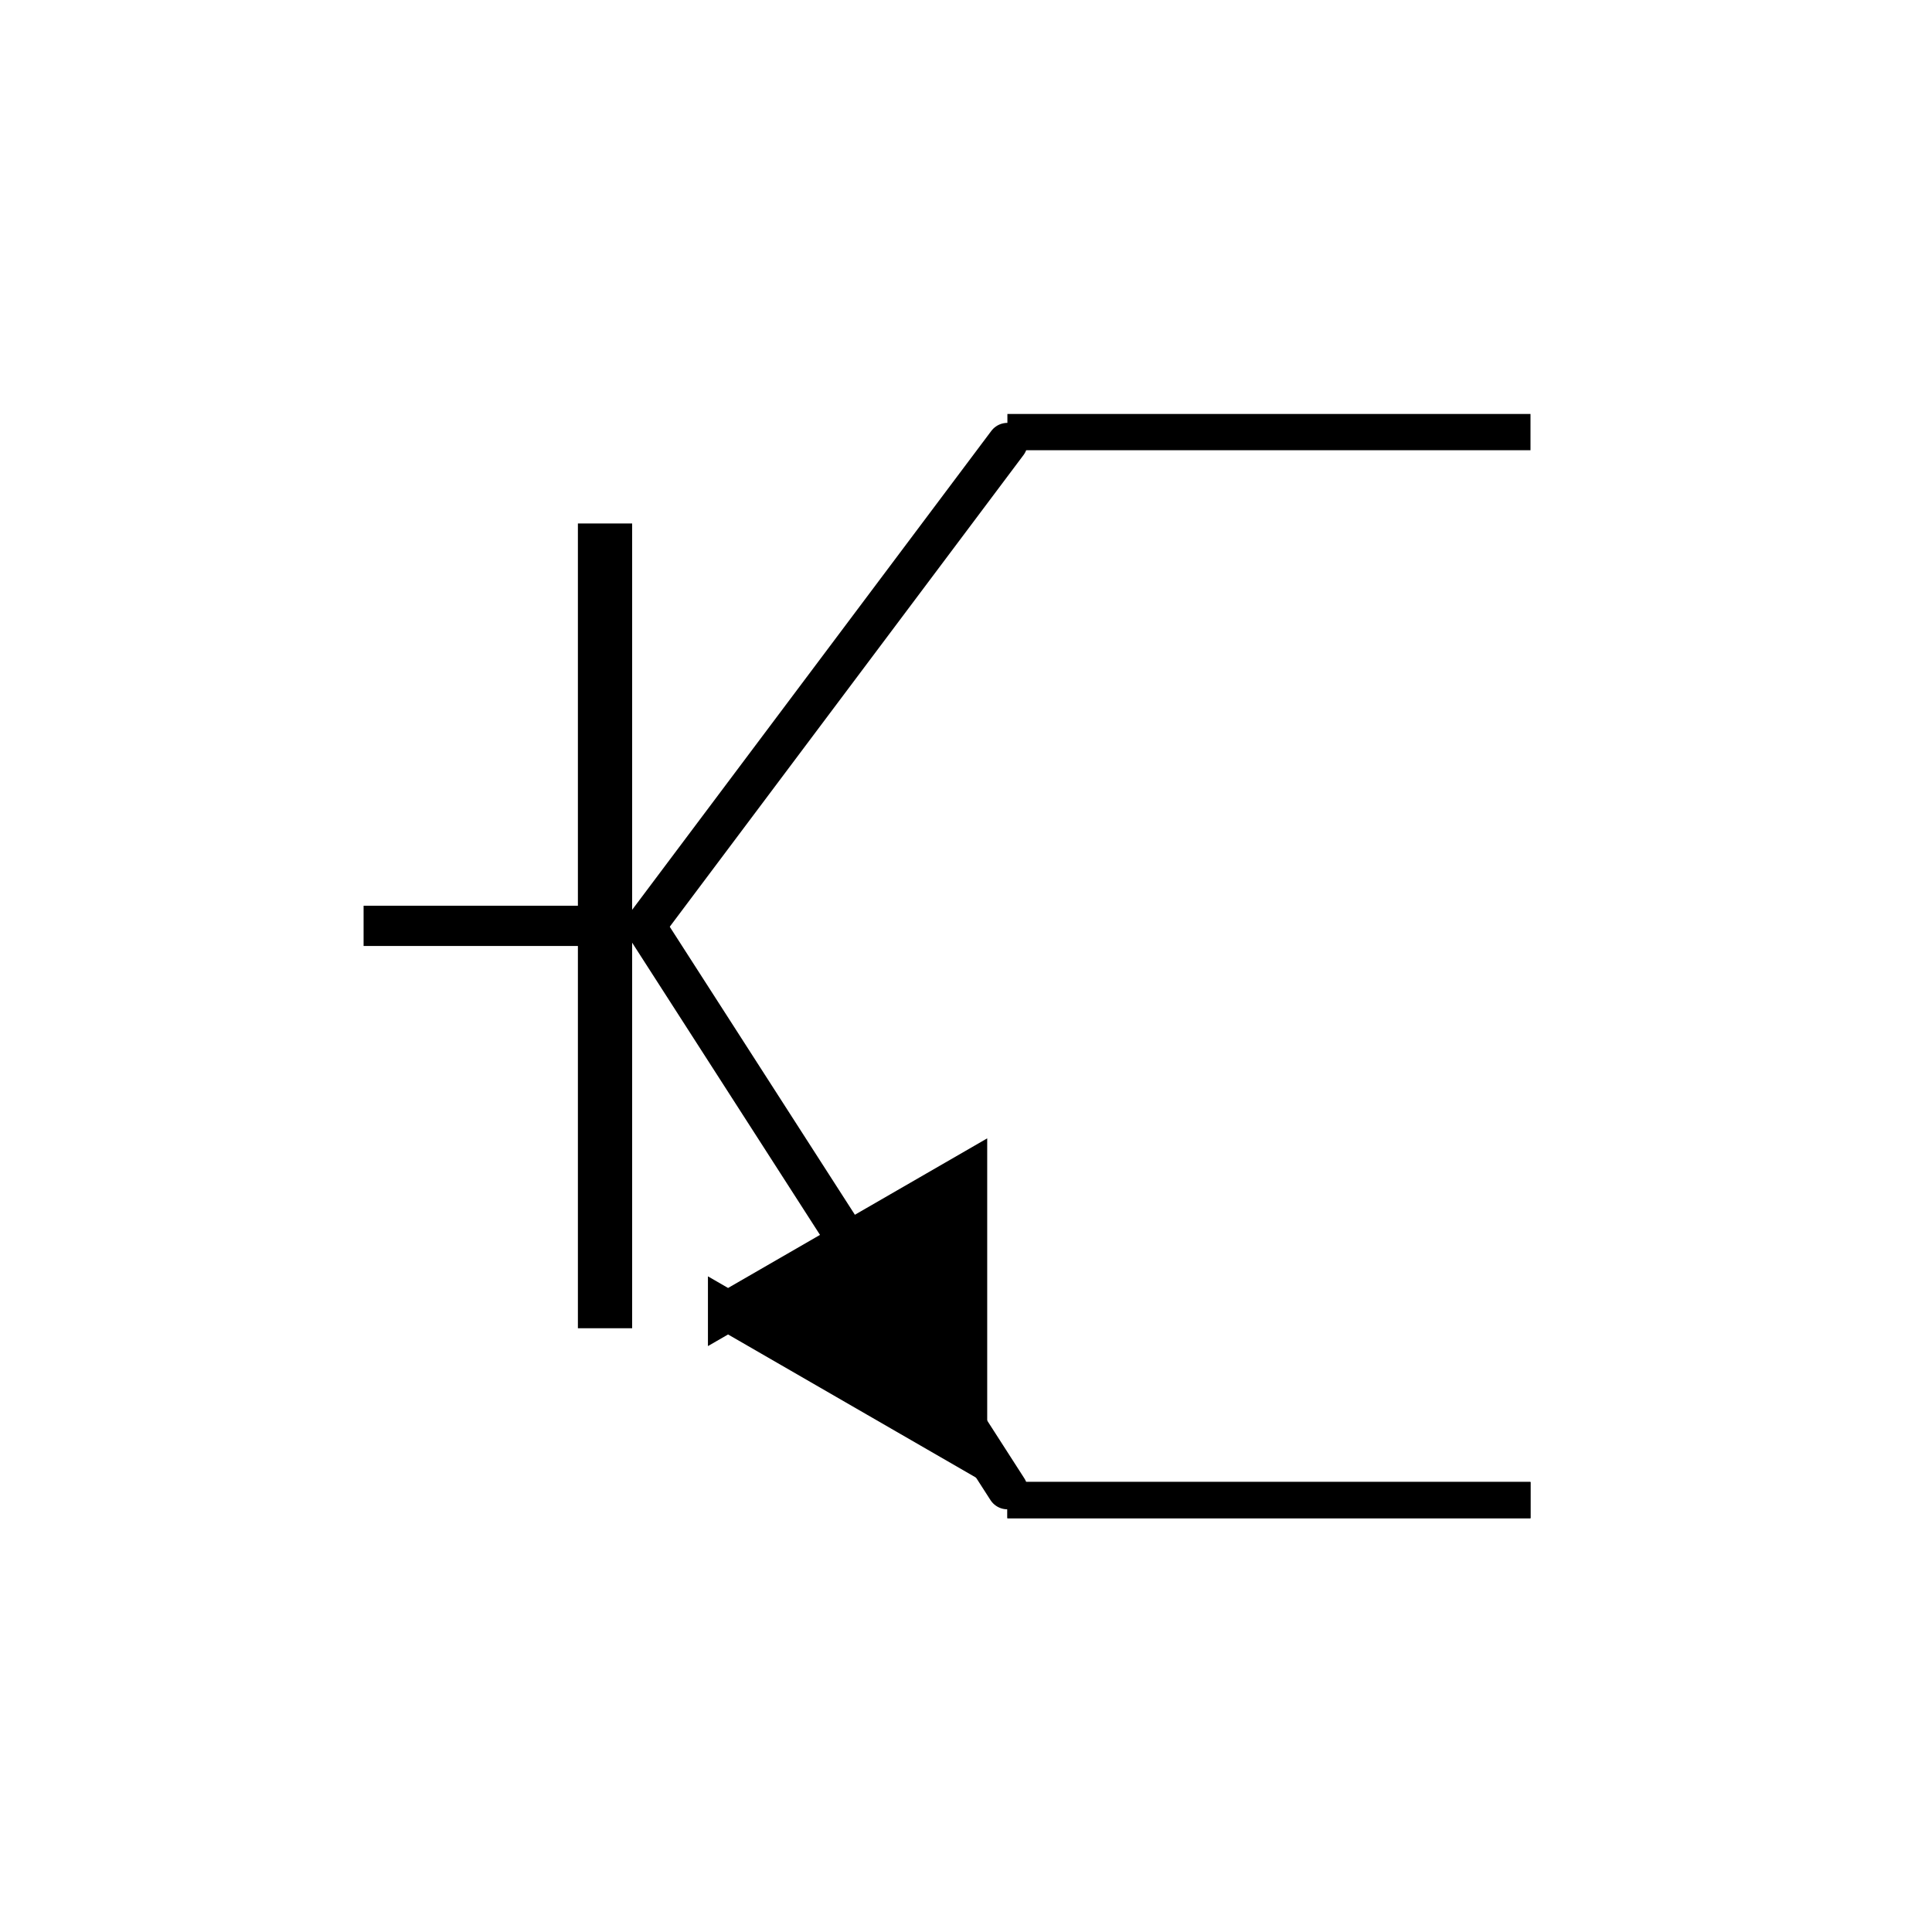 <?xml version="1.0" encoding="UTF-8" standalone="no"?>
<!-- Created with Inkscape (http://www.inkscape.org/) -->
<svg id="svg11300" xmlns:rdf="http://www.w3.org/1999/02/22-rdf-syntax-ns#" xmlns="http://www.w3.org/2000/svg" height="48px" width="48px" version="1.1" xmlns:cc="http://creativecommons.org/ns#" xmlns:xlink="http://www.w3.org/1999/xlink" xmlns:dc="http://purl.org/dc/elements/1.1/">
 <title id="title3289">base scilan</title>
 <defs id="defs3"></defs>
 <g id="layer1">
  <g id="layer1-0" transform="matrix(0,0.681,-0.681,0,39.303,7.826)">
   <g id="g9544" transform="translate(-2.002,2.253)">
    <g id="g9570" transform="translate(0.347,-1.729)">
     <g id="g28489" transform="translate(2.31,0.13)">
      <g id="g5362">
       <g id="layer1-8" transform="matrix(0,-1.468,1.468,0,-37.823,137.747)">
        <g id="g5857" stroke="#000" transform="translate(-0.5,-9.6375814e-8)">
         <path id="path6318" stroke-linejoin="miter" style="stroke-dasharray:none;" fill="#000" transform="matrix(0,-0.66,0.66,0,84.118,35.557)" stroke-linecap="square" stroke-miterlimit="4" stroke-width="1.516" d="m-22-16,2.598,4.5,2.598,4.5h-5.196l-5.196-1E-7,2.598-4.5,2.598-4.5z"/>
         <path id="path6838" stroke-linejoin="miter" d="m93.5,54.771h-13" stroke-linecap="butt" stroke-width="0.901px" fill="none"/>
         <path id="path6840" stroke-linejoin="miter" d="m93.5,54.771h-13" stroke-linecap="butt" stroke-width="0.901px" fill="none"/>
         <path id="path6844" stroke-linejoin="miter" d="m93.5,28.229h-13" stroke-linecap="butt" stroke-width="0.901px" fill="none"/>
         <path id="path7318" stroke-linejoin="miter" d="m64.5,40.5h6" stroke-linecap="butt" stroke-width="1px" fill="none"/>
         <path id="path7320" stroke-linejoin="miter" d="m70.5,30.5,0,20" stroke-linecap="butt" stroke-width="1.348px" fill="none"/>
         <path id="path7324" stroke-linejoin="miter" d="m25,37-9-14,0,0" transform="translate(55.5,17.5)" stroke-linecap="round" stroke-width="1px" fill="none"/>
         <path id="path7844" stroke-linejoin="round" style="stroke-dasharray:none;" d="m71.5,40.5,9-12,0,0,0,0" stroke-linecap="round" stroke-miterlimit="4" stroke-width="1" fill="none"/>
        </g>
       </g>
      </g>
     </g>
    </g>
   </g>
  </g>
 </g>
</svg>
